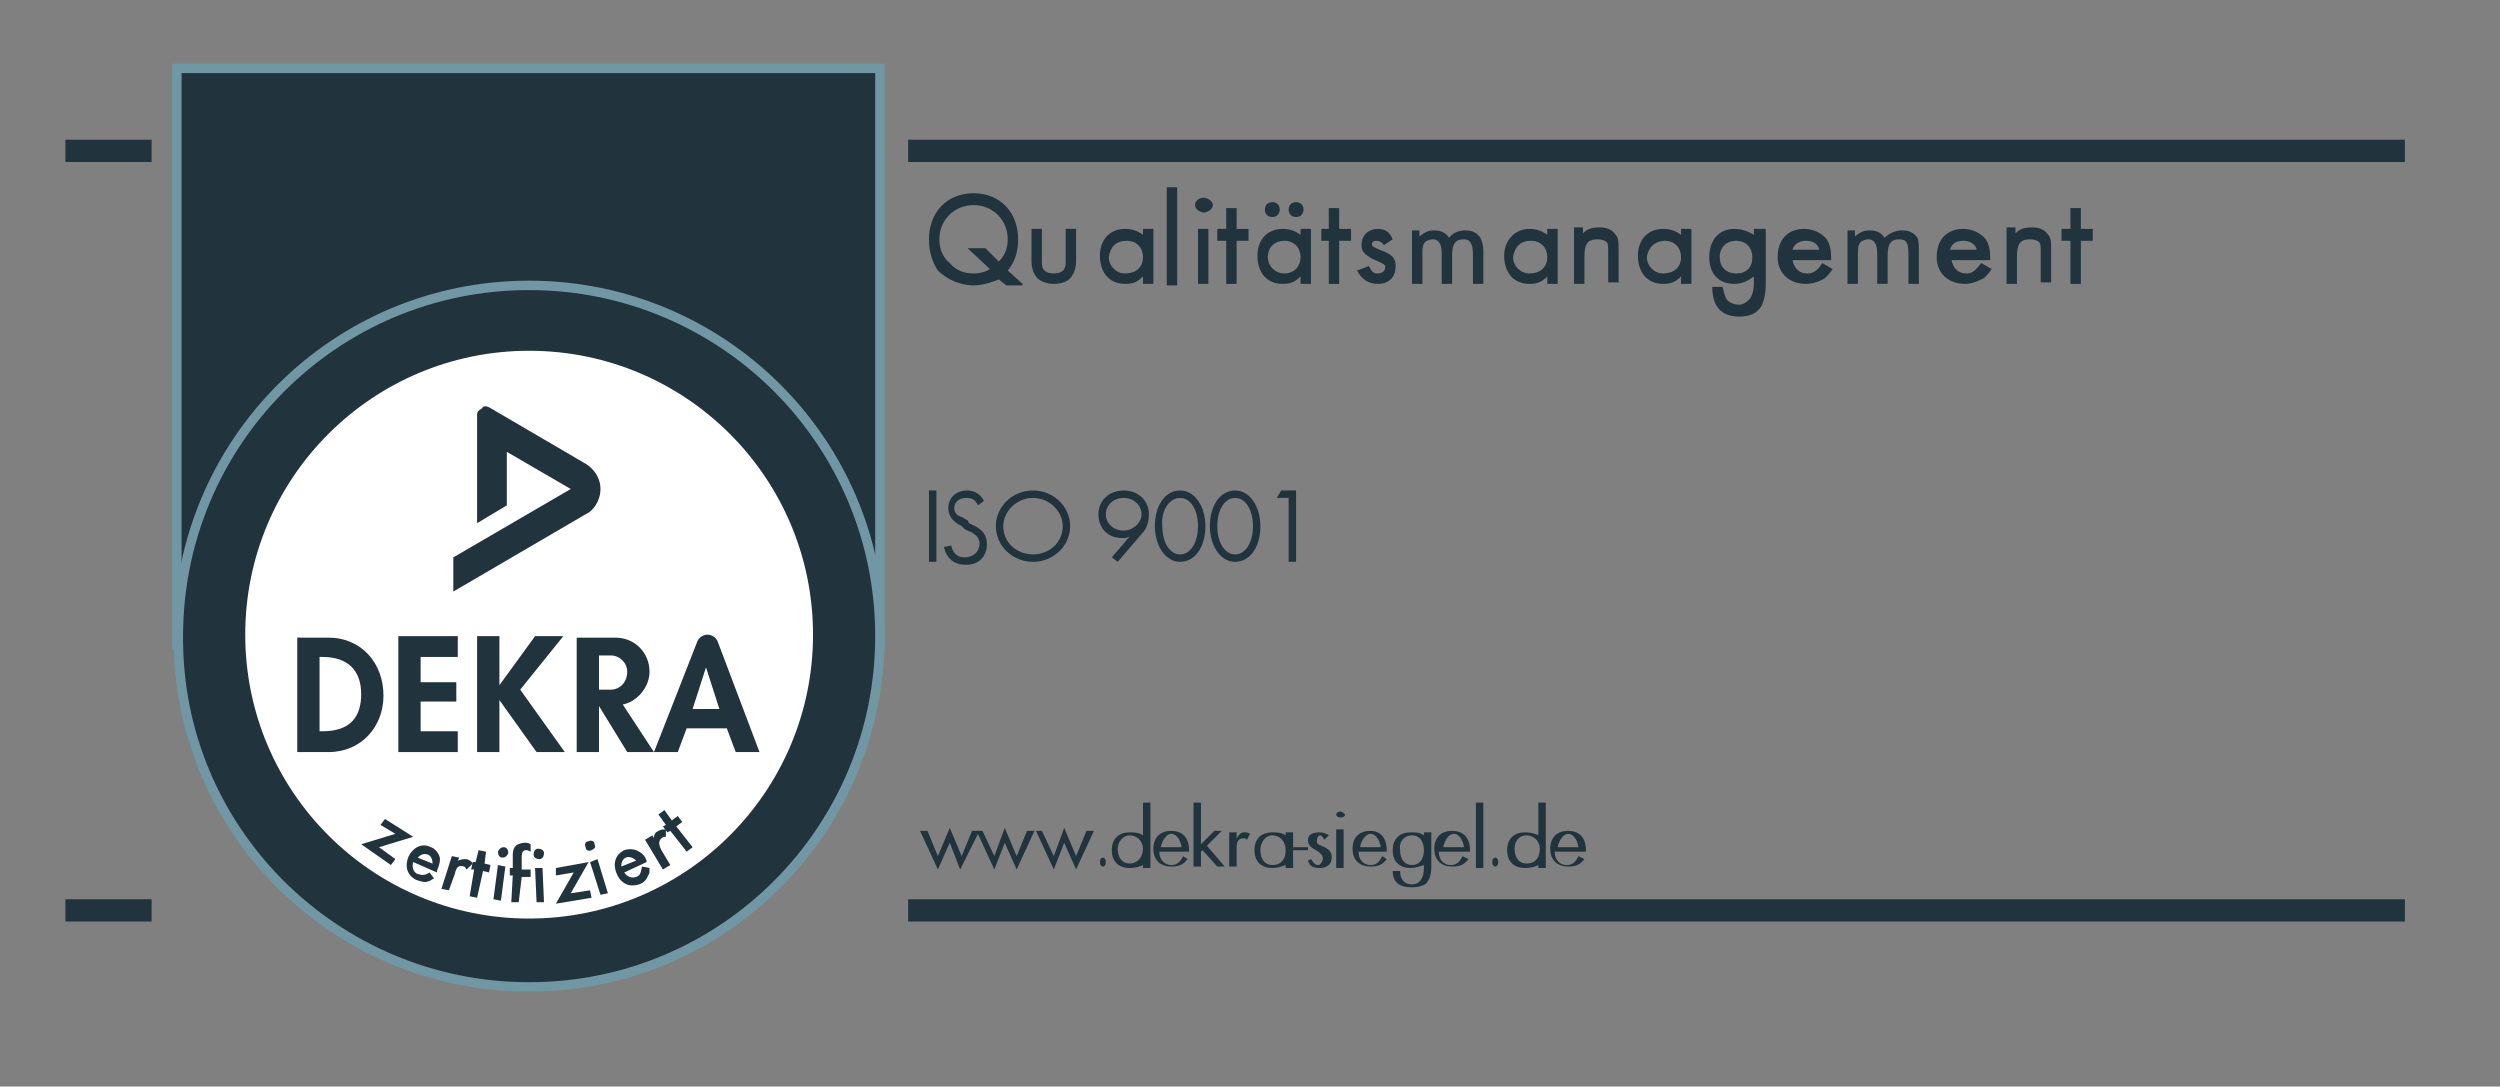 <?xml version="1.0" encoding="utf-8"?>
<!-- Generator: Adobe Illustrator 23.0.4, SVG Export Plug-In . SVG Version: 6.00 Build 0)  -->
<svg version="1.1" id="Ebene_1" xmlns="http://www.w3.org/2000/svg" xmlns:xlink="http://www.w3.org/1999/xlink" x="0px" y="0px"
	 viewBox="0 0 168.2 73.1" style="enable-background:new 0 0 168.2 73.1;" xml:space="preserve">
<rect x="0" y="0" width="168.2" height="73.1" fill="#808080" stroke="none"/>
<style type="text/css">
	.st0{fill:#21333D;stroke:#7196A4;stroke-width:0.634;stroke-linecap:square;}
	.st1{fill:#21333D;}
	.st2{fill-rule:evenodd;clip-rule:evenodd;fill:#21333D;}
	.st3{fill:none;stroke:#7196A4;stroke-width:0.634;stroke-linecap:square;}
	.st4{fill:#FFFFFF;}
</style>
<polyline class="st0" points="11.9,43.4 11.9,4.6 59.2,4.6 59.2,43.4 "/>
<g>
	<rect x="61.1" y="60.5" class="st1" width="100.7" height="1.5"/>
	<rect x="4.4" y="60.5" class="st1" width="5.8" height="1.5"/>
</g>
<g>
	<rect x="61.1" y="9.4" class="st1" width="100.7" height="1.5"/>
	<rect x="4.4" y="9.4" class="st1" width="5.8" height="1.5"/>
</g>
<g>
	<path class="st2" d="M66.3,16.7h-1.2l1.5,1.4c-0.3,0.2-0.7,0.3-1.1,0.3c-0.6,0-1.2-0.2-1.6-0.7c-0.5-0.4-0.7-1-0.7-1.6
		c0-1.3,1-2.3,2.3-2.3c1.3,0,2.3,1,2.3,2.3c0,0.6-0.2,1.1-0.6,1.5L66.3,16.7z M68.8,19.1l-1-0.9c0.5-0.6,0.7-1.3,0.7-2.1
		c0-1.8-1.2-3.1-3-3.1c-1.8,0-3,1.3-3,3.1c0,0.8,0.2,1.5,0.6,2.1c0.6,0.6,1.5,1,2.4,1c0.6,0,1.2-0.2,1.7-0.4l0.5,0.4H68.8z"/>
	<path class="st2" d="M70.1,15.4h-0.7v2.1c0,0.5,0.1,0.8,0.3,1.1s0.7,0.5,1.2,0.5c0.6,0,1-0.2,1.2-0.5s0.3-0.6,0.3-1.1v-2.1h-0.7
		v2.1c0,0.3,0,0.4-0.1,0.6c-0.1,0.2-0.4,0.3-0.7,0.3c-0.3,0-0.6-0.1-0.7-0.3c-0.1-0.1-0.1-0.3-0.1-0.6V15.4z"/>
	<path class="st2" d="M75.8,16.2c0.7,0,1.1,0.5,1.1,1.1c0,0.7-0.5,1.1-1.2,1.1c-0.6,0-1.1-0.5-1.1-1.1
		C74.7,16.6,75.1,16.2,75.8,16.2z M76.9,15.4v0.4c-0.4-0.3-0.8-0.4-1.2-0.4c-1.1,0-1.7,0.8-1.7,1.8c0,1.1,0.6,1.9,1.7,1.9
		c0.5,0,0.8-0.1,1.2-0.5v0.5h0.7v-3.7H76.9z"/>
	<rect x="78.5" y="12.6" class="st2" width="0.7" height="6.6"/>
	<path class="st2" d="M81,13.3c-0.3,0-0.6,0.2-0.6,0.5c0,0.3,0.4,0.5,0.6,0.5s0.6-0.2,0.6-0.5C81.6,13.5,81.2,13.3,81,13.3z
		 M81.3,15.4h-0.7v3.7h0.7V15.4z"/>
	<polygon class="st2" points="83.2,16.2 84,16.2 84,15.4 83.2,15.4 83.2,14 82.5,14 82.5,15.4 81.9,15.4 81.9,16.2 82.5,16.2 
		82.5,19.1 83.2,19.1 	"/>
	<path class="st2" d="M87.2,13.6c-0.3,0-0.5,0.2-0.5,0.5c0,0.3,0.2,0.5,0.5,0.5c0.3,0,0.5-0.2,0.5-0.5
		C87.7,13.8,87.5,13.6,87.2,13.6z M85.6,13.6c-0.3,0-0.5,0.2-0.5,0.5c0,0.3,0.2,0.5,0.5,0.5c0.3,0,0.5-0.2,0.5-0.5
		C86.1,13.8,85.9,13.6,85.6,13.6z M86.4,16.2c0.7,0,1.1,0.5,1.1,1.1c0,0.7-0.5,1.1-1.1,1.1c-0.6,0-1.1-0.5-1.1-1.1
		C85.3,16.6,85.8,16.2,86.4,16.2z M87.5,15.4v0.4c-0.4-0.3-0.8-0.4-1.2-0.4c-1.1,0-1.7,0.8-1.7,1.8c0,1.1,0.6,1.9,1.7,1.9
		c0.5,0,0.8-0.1,1.2-0.5v0.5h0.7v-3.7H87.5z"/>
	<polygon class="st2" points="90.1,16.2 90.9,16.2 90.9,15.4 90.1,15.4 90.1,14 89.4,14 89.4,15.4 88.9,15.4 88.9,16.2 89.4,16.2 
		89.4,19.1 90.1,19.1 	"/>
	<path class="st2" d="M93.7,16.1c-0.2-0.5-0.5-0.7-1-0.7c-0.7,0-1.1,0.5-1.1,1.1c0,0.4,0.2,0.6,0.7,0.9c0.9,0.4,0.9,0.4,0.9,0.6
		c0,0.2-0.2,0.4-0.5,0.4c-0.3,0-0.4-0.1-0.6-0.5l-0.8,0.3c0.3,0.6,0.8,0.9,1.4,0.9c0.8,0,1.2-0.5,1.2-1.2c0-0.5-0.2-0.8-1.1-1.1
		c-0.4-0.2-0.5-0.2-0.5-0.4c0-0.1,0.1-0.2,0.3-0.2c0.2,0,0.4,0.1,0.5,0.3L93.7,16.1z"/>
	<path class="st2" d="M95,15.4v3.7h0.7v-1.9c0-0.4,0-0.6,0.1-0.8c0.1-0.2,0.4-0.3,0.6-0.3c0.4,0,0.6,0.3,0.6,1v2h0.7v-1.9
		c0-0.8,0.2-1.1,0.8-1.1c0.4,0,0.6,0.3,0.6,1v2h0.7v-2.2c0-0.4-0.1-0.7-0.2-0.9c-0.2-0.3-0.5-0.5-1-0.5c-0.5,0-0.9,0.2-1.1,0.5
		c-0.2-0.3-0.5-0.5-1-0.5c-0.4,0-0.6,0.1-1,0.4v-0.4H95z"/>
	<path class="st2" d="M103,16.2c0.7,0,1.1,0.5,1.1,1.1c0,0.7-0.5,1.1-1.2,1.1c-0.6,0-1.1-0.5-1.1-1.1
		C101.9,16.6,102.3,16.2,103,16.2z M104.1,15.4v0.4c-0.4-0.3-0.8-0.4-1.2-0.4c-1,0-1.7,0.8-1.7,1.8c0,1.1,0.6,1.9,1.7,1.9
		c0.5,0,0.8-0.1,1.2-0.5v0.5h0.7v-3.7H104.1z"/>
	<path class="st2" d="M105.9,15.4v3.7h0.7v-1.8c0-0.9,0.2-1.2,0.9-1.2c0.3,0,0.5,0.1,0.6,0.2c0.1,0.1,0.1,0.3,0.1,0.7v2h0.7v-2.2
		c0-0.5,0-0.8-0.2-1c-0.2-0.3-0.5-0.5-1.1-0.5c-0.5,0-0.8,0.1-1.1,0.4v-0.4H105.9z"/>
	<path class="st2" d="M112,16.2c0.7,0,1.1,0.5,1.1,1.1c0,0.7-0.5,1.1-1.2,1.1c-0.6,0-1.1-0.5-1.1-1.1
		C110.9,16.6,111.4,16.2,112,16.2z M113.1,15.4v0.4c-0.4-0.3-0.8-0.4-1.2-0.4c-1.1,0-1.7,0.8-1.7,1.8c0,1.1,0.6,1.9,1.7,1.9
		c0.5,0,0.8-0.1,1.2-0.5v0.5h0.7v-3.7H113.1z"/>
	<path class="st2" d="M116.8,16.2c0.7,0,1.1,0.5,1.1,1.1c0,0.7-0.4,1.1-1.1,1.1c-0.3,0-0.6-0.1-0.8-0.3c-0.2-0.2-0.3-0.5-0.3-0.8
		C115.7,16.6,116.2,16.2,116.8,16.2z M118.7,15.4h-0.7v0.4c-0.3-0.2-0.8-0.4-1.3-0.4c-1.1,0-1.7,0.8-1.7,1.9c0,1.1,0.6,1.8,1.7,1.8
		c0.5,0,0.9-0.2,1.3-0.5v0.5c0,0.4-0.1,0.7-0.2,0.9c-0.2,0.3-0.5,0.5-0.8,0.5c-0.4,0-0.8-0.2-0.9-0.5c-0.1-0.2-0.1-0.3-0.2-0.7h-0.7
		c0,1.3,0.6,2,1.8,2c0.7,0,1.2-0.2,1.5-0.7c0.2-0.4,0.3-0.8,0.3-1.6V15.4z"/>
	<path class="st2" d="M120.6,16.8c0.1-0.4,0.5-0.6,0.9-0.6c0.5,0,0.8,0.2,0.9,0.6H120.6z M123.2,17.5v-0.2c0-0.5-0.1-0.9-0.3-1.2
		c-0.3-0.4-0.9-0.7-1.5-0.7c-1.1,0-1.8,0.7-1.8,1.9c0,1.1,0.8,1.8,1.9,1.8c0.5,0,1-0.2,1.3-0.4c0.2-0.2,0.3-0.3,0.5-0.6l-0.7-0.4
		c-0.3,0.5-0.6,0.7-1,0.7c-0.6,0-0.9-0.4-1-0.9H123.2z"/>
	<path class="st2" d="M124.3,15.4v3.7h0.7v-1.9c0-0.4,0-0.6,0.1-0.8c0.1-0.2,0.4-0.3,0.6-0.3c0.4,0,0.6,0.3,0.6,1v2h0.7v-1.9
		c0-0.8,0.2-1.1,0.8-1.1c0.5,0,0.6,0.3,0.6,1v2h0.7v-2.2c0-0.4,0-0.7-0.1-0.9c-0.2-0.3-0.5-0.5-1-0.5c-0.5,0-0.9,0.2-1.2,0.5
		c-0.2-0.3-0.5-0.5-1-0.5c-0.4,0-0.6,0.1-1,0.4v-0.4H124.3z"/>
	<path class="st2" d="M131.2,16.8c0.1-0.4,0.4-0.6,0.9-0.6c0.4,0,0.8,0.2,0.9,0.6H131.2z M133.9,17.5v-0.2c0-0.5-0.1-0.9-0.3-1.2
		c-0.3-0.4-0.9-0.7-1.5-0.7c-1.1,0-1.8,0.7-1.8,1.9c0,1.1,0.8,1.8,1.9,1.8c0.5,0,0.9-0.2,1.3-0.4c0.2-0.2,0.3-0.3,0.5-0.6l-0.7-0.4
		c-0.4,0.5-0.6,0.7-1,0.7c-0.6,0-0.9-0.4-1-0.9H133.9z"/>
	<path class="st2" d="M135,15.4v3.7h0.7v-1.8c0-0.9,0.2-1.2,0.9-1.2c0.3,0,0.5,0.1,0.6,0.2c0.1,0.1,0.1,0.3,0.1,0.7v2h0.7v-2.2
		c0-0.5,0-0.8-0.2-1c-0.2-0.3-0.5-0.5-1.1-0.5c-0.5,0-0.8,0.1-1.1,0.4v-0.4H135z"/>
	<polygon class="st2" points="140,16.2 140.8,16.2 140.8,15.4 140,15.4 140,14 139.3,14 139.3,15.4 138.7,15.4 138.7,16.2 
		139.3,16.2 139.3,19.1 140,19.1 	"/>
	<rect x="62.5" y="33" class="st2" width="0.5" height="4.8"/>
	<path class="st2" d="M66.2,33.7C66,33.3,65.6,33,65.1,33c-0.8,0-1.3,0.5-1.3,1.2c0,0.5,0.3,0.9,0.9,1.2l0.1,0.1l0.1,0.1l0.2,0.1
		c0.2,0.1,0.3,0.1,0.4,0.2c0.3,0.2,0.4,0.4,0.4,0.7c0,0.5-0.4,0.9-1,0.9c-0.5,0-0.8-0.3-0.9-0.8l-0.5,0.1c0.2,0.8,0.7,1.2,1.5,1.2
		c0.9,0,1.4-0.6,1.4-1.4c0-0.6-0.3-1-1-1.3l-0.2-0.1L65.1,35l-0.2-0.1c-0.1-0.1-0.2-0.1-0.4-0.2c-0.2-0.1-0.3-0.3-0.3-0.5
		c0-0.4,0.3-0.7,0.8-0.7c0.4,0,0.6,0.1,0.8,0.5L66.2,33.7z"/>
	<path class="st2" d="M69.5,33.5c1.1,0,2,0.9,2,1.9c0,1.1-0.9,1.9-2,1.9c-1.1,0-2-0.8-2-1.9C67.5,34.4,68.4,33.5,69.5,33.5z
		 M69.5,33c-1.4,0-2.5,1.1-2.5,2.4c0,1.3,1.1,2.4,2.5,2.4c1.4,0,2.5-1.1,2.5-2.4C72,34.1,70.9,33,69.5,33z"/>
	<path class="st2" d="M75.6,33.5c0.7,0,1.2,0.5,1.2,1.1c0,0.6-0.6,1.1-1.2,1.1c-0.7,0-1.2-0.5-1.2-1.1C74.4,34,74.9,33.5,75.6,33.5z
		 M75.2,37.8l1.8-2.1c0.2-0.3,0.3-0.7,0.3-1.1c0-0.9-0.7-1.6-1.7-1.6s-1.7,0.7-1.7,1.6c0,0.9,0.6,1.6,1.6,1.6c0.2,0,0.3,0,0.5-0.1
		l-1.2,1.4L75.2,37.8z"/>
	<path class="st2" d="M79.4,33.5c0.7,0,1.2,0.8,1.2,1.9c0,1.1-0.5,1.9-1.2,1.9c-0.7,0-1.2-0.8-1.2-1.9
		C78.1,34.3,78.7,33.5,79.4,33.5z M79.4,33c-1,0-1.7,1-1.7,2.4c0,1.3,0.7,2.4,1.7,2.4s1.7-1,1.7-2.4C81.1,34.1,80.4,33,79.4,33z"/>
	<path class="st2" d="M83.1,33.5c0.7,0,1.2,0.8,1.2,1.9c0,1.1-0.5,1.9-1.2,1.9c-0.7,0-1.2-0.8-1.2-1.9
		C81.9,34.3,82.4,33.5,83.1,33.5z M83.1,33c-1,0-1.7,1-1.7,2.4c0,1.3,0.7,2.4,1.7,2.4s1.7-1,1.7-2.4C84.8,34.1,84.1,33,83.1,33z"/>
	<polygon class="st2" points="86.7,33.5 86.7,37.8 87.2,37.8 87.2,33 86.2,33 85.9,33.5 	"/>
	<polygon class="st2" points="62.4,55.9 61.9,55.9 63.1,58.5 63.9,56.7 64.6,58.5 65.9,55.9 65.4,55.9 64.7,57.6 63.9,55.7 
		63.1,57.6 	"/>
	<polygon class="st2" points="66.1,55.9 65.7,55.9 66.9,58.5 67.6,56.7 68.4,58.5 69.6,55.9 69.1,55.9 68.4,57.6 67.6,55.7 
		66.9,57.6 	"/>
	<polygon class="st2" points="70.1,55.9 69.7,55.9 70.9,58.5 71.6,56.7 72.4,58.5 73.6,55.9 73.1,55.9 72.4,57.6 71.6,55.7 
		70.9,57.6 	"/>
	<ellipse class="st2" cx="74.2" cy="58" rx="0.2" ry="0.3"/>
	<path class="st2" d="M76,56.2c0.5,0,0.9,0.4,0.9,0.9c0,0.6-0.4,1-0.9,1c-0.5,0-0.8-0.4-0.8-1C75.2,56.6,75.6,56.2,76,56.2z
		 M76.9,54v2.2C76.6,56,76.3,56,76,56c-0.7,0-1.2,0.4-1.2,1.2c0,0.8,0.5,1.2,1.2,1.2c0.4,0,0.7-0.1,0.9-0.2v0.2h0.5V54H76.9z"/>
	<path class="st2" d="M78.1,57c0.1-0.5,0.4-0.9,0.7-0.9s0.6,0.3,0.7,0.9H78.1z M80,57.2L80,57.2c0-0.9-0.5-1.3-1.2-1.3
		c-0.7,0-1.2,0.4-1.2,1.2c0,0.8,0.5,1.2,1.2,1.2c0.5,0,0.8-0.1,1.1-0.5l-0.3-0.2c-0.2,0.4-0.4,0.6-0.8,0.6c-0.4,0-0.8-0.3-0.8-0.9
		H80z"/>
	<polygon class="st2" points="80.8,54 80.3,54 80.3,58.3 80.8,58.3 80.8,57.3 80.9,57.2 81.9,58.3 82.4,58.3 81.2,56.9 82.2,55.9 
		81.7,55.9 80.8,56.8 	"/>
	<path class="st2" d="M82.7,56v2.3h0.5v-1.2c0-0.5,0.1-0.7,0.5-0.7c0.1,0,0.1,0,0.2,0.1l0.2-0.4C83.9,56,83.9,56,83.7,56
		c-0.2,0-0.3,0.1-0.5,0.4V56H82.7z"/>
	<path class="st2" d="M85.6,56.2c0.5,0,0.9,0.4,0.9,1c0,0.6-0.3,1-0.9,1c-0.5,0-0.8-0.4-0.8-1C84.8,56.6,85.2,56.2,85.6,56.2z
		 M86.5,56v0.2C86.2,56,85.9,56,85.6,56c-0.7,0-1.2,0.4-1.2,1.2c0,0.8,0.5,1.2,1.2,1.2c0.4,0,0.6-0.1,0.9-0.2v0.2h0.5V56H86.5z"/>
	<rect x="87" y="57" class="st2" width="1" height="0.2"/>
	<path class="st2" d="M89.4,56.2C89.3,56.1,89,56,88.8,56c-0.4,0-0.8,0.1-0.8,0.5c0,0.4,0.2,0.5,0.7,0.8c0.2,0.2,0.3,0.2,0.3,0.5
		c0,0.2-0.2,0.4-0.3,0.4c-0.2,0-0.3-0.1-0.5-0.4L88,57.9c0.1,0.4,0.4,0.5,0.8,0.5c0.4,0,0.8-0.2,0.8-0.7c0-0.4-0.2-0.6-0.7-0.8
		c-0.3-0.1-0.3-0.2-0.3-0.4c0-0.1,0.1-0.3,0.2-0.3c0.1,0,0.2,0.1,0.3,0.3L89.4,56.2z"/>
	<path class="st2" d="M90.2,54.6c-0.2,0-0.3,0.1-0.3,0.2c0,0.1,0.1,0.2,0.3,0.2c0.2,0,0.3-0.1,0.3-0.2
		C90.4,54.7,90.3,54.6,90.2,54.6z M90.4,55.8h-0.5v2.6h0.5V55.8z"/>
	<path class="st2" d="M91.5,57c0.1-0.5,0.4-0.9,0.7-0.9c0.3,0,0.6,0.3,0.7,0.9H91.5z M93.3,57.2L93.3,57.2c0-0.9-0.5-1.3-1.1-1.3
		c-0.7,0-1.2,0.4-1.2,1.2c0,0.8,0.5,1.2,1.2,1.2c0.5,0,0.8-0.1,1.1-0.5L93,57.6c-0.2,0.4-0.4,0.6-0.8,0.6c-0.4,0-0.8-0.3-0.8-0.9
		H93.3z"/>
	<path class="st2" d="M95,56.2c0.5,0,0.8,0.4,0.8,1c0,0.6-0.3,1-0.8,1c-0.5,0-0.8-0.4-0.8-1C94.1,56.6,94.5,56.2,95,56.2z M96.3,56
		h-0.5v0.2C95.5,56,95.3,56,94.9,56c-0.7,0-1.2,0.4-1.2,1.2s0.5,1.2,1.2,1.2c0.3,0,0.6-0.1,0.9-0.2v0.2c0,0.7-0.3,1.1-0.8,1.1
		c-0.5,0-0.8-0.3-0.8-0.9h-0.5c0,0.8,0.5,1.1,1.3,1.1c0.4,0,0.8-0.1,1-0.3c0.2-0.3,0.3-0.6,0.3-1.1V56z"/>
	<path class="st2" d="M97.1,57c0.1-0.5,0.4-0.9,0.7-0.9s0.6,0.3,0.7,0.9H97.1z M98.9,57.2L98.9,57.2c0-0.9-0.5-1.3-1.2-1.3
		c-0.7,0-1.2,0.4-1.2,1.2c0,0.8,0.5,1.2,1.2,1.2c0.5,0,0.8-0.1,1.1-0.5l-0.4-0.2c-0.2,0.4-0.4,0.6-0.8,0.6c-0.4,0-0.8-0.3-0.8-0.9
		H98.9z"/>
	<rect x="99.3" y="54" class="st2" width="0.5" height="4.4"/>
	<ellipse class="st2" cx="100.6" cy="58" rx="0.2" ry="0.3"/>
	<path class="st2" d="M102.7,56.2c0.5,0,0.9,0.4,0.9,0.9c0,0.6-0.3,1-0.9,1c-0.5,0-0.8-0.4-0.8-1C101.9,56.6,102.2,56.2,102.7,56.2z
		 M103.5,54v2.2c-0.2-0.1-0.5-0.2-0.9-0.2c-0.7,0-1.2,0.4-1.2,1.2c0,0.8,0.5,1.2,1.2,1.2c0.4,0,0.7-0.1,0.9-0.2v0.2h0.5V54H103.5z"
		/>
	<path class="st2" d="M104.8,57c0.1-0.5,0.4-0.9,0.7-0.9s0.6,0.3,0.7,0.9H104.8z M106.7,57.2L106.7,57.2c0-0.9-0.5-1.3-1.2-1.3
		c-0.7,0-1.2,0.4-1.2,1.2c0,0.8,0.5,1.2,1.2,1.2c0.5,0,0.8-0.1,1.1-0.5l-0.4-0.2c-0.2,0.4-0.4,0.6-0.8,0.6c-0.4,0-0.8-0.3-0.8-0.9
		H106.7z"/>
</g>
<g>
	<path class="st1" d="M35.6,66.4c13.1,0,23.6-10.6,23.6-23.6c0-13.1-10.6-23.6-23.6-23.6c-13.1,0-23.6,10.6-23.6,23.6
		C11.9,55.8,22.5,66.4,35.6,66.4"/>
	<path class="st3" d="M35.6,66.4c13.1,0,23.6-10.6,23.6-23.6c0-13.1-10.6-23.6-23.6-23.6c-13.1,0-23.6,10.6-23.6,23.6
		C11.9,55.8,22.5,66.4,35.6,66.4z"/>
</g>
<circle class="st4" cx="35.6" cy="42.7" r="19.1"/>
<g>
	<path class="st2" d="M21.5,44.2h0.2c1.7,0,2.6,0.9,2.6,2.5c0,1.5-0.7,2.5-2.6,2.5h-0.2V44.2z M20,50.6h2.1c2.2,0,3.7-1.7,3.7-3.8
		c0-2.2-1.5-3.9-3.7-3.9H20V50.6z"/>
	<polygon class="st1" points="30.8,44.2 30.8,42.8 26.8,42.8 26.8,50.6 30.8,50.6 30.8,49.2 28.3,49.2 28.3,47.2 30.7,47.2 
		30.7,45.9 28.3,45.9 28.3,44.2 	"/>
	<path class="st2" d="M46.6,47.7l0.9-2.8h0l0.9,2.8H46.6z M44,50.6l2.9-7.4c0.1-0.3,0.4-0.5,0.7-0.5c0.3,0,0.6,0.2,0.7,0.5l2.8,7.4
		h-1.6l-0.6-1.6h-2.7l-0.6,1.6H44z"/>
	<polygon class="st1" points="33.6,46.1 33.6,46.1 33.6,42.8 32.1,42.8 32.1,50.6 33.6,50.6 33.6,47.1 33.6,47.1 36.1,50.6 38,50.6 
		35,46.4 37.9,42.8 36,42.8 	"/>
	<path class="st1" d="M41.9,47.4l2.1,3.2h-1.8l-1.9-3.1v3.1h-1.5v-7.7h2.6c1.3,0,2.3,1,2.3,2.3C43.7,46.2,42.9,47.2,41.9,47.4
		 M41.1,44.1h-0.8v2.3h0.8c0.6,0,1.1-0.5,1.1-1.2C42.2,44.6,41.7,44.1,41.1,44.1"/>
	<path class="st1" d="M32.9,27.4l6.5,3.8c0.5,0.3,1,0.9,1,1.7c0,0.8-0.5,1.5-1,1.7l-8.9,5.2v-2.3l7.9-4.6l-4.3-2.5V34l-2,1.2l0-7.3
		c0-0.2,0.1-0.3,0.3-0.4C32.5,27.3,32.7,27.3,32.9,27.4"/>
</g>
<g>
	<polygon class="st2" points="25.5,57 27.8,56.3 25.9,55.1 25.6,55.5 26.6,56.1 24.3,56.8 26.3,58.2 26.6,57.8 	"/>
	<path class="st2" d="M28.1,57.7c0.2-0.2,0.4-0.3,0.7-0.2c0.2,0.1,0.3,0.3,0.3,0.6L28.1,57.7z M29.4,58.7l0-0.1
		c0.1-0.3,0.2-0.5,0.2-0.8c0-0.3-0.3-0.7-0.6-0.8c-0.6-0.3-1.2,0-1.5,0.6c-0.3,0.7-0.1,1.3,0.5,1.6c0.3,0.1,0.6,0.2,0.8,0.1
		c0.1,0,0.2-0.1,0.4-0.2l-0.3-0.4c-0.3,0.2-0.5,0.2-0.8,0.1c-0.3-0.1-0.4-0.5-0.3-0.8L29.4,58.7z"/>
	<path class="st2" d="M30.4,57.6l-0.7,2.2l0.5,0.1l0.4-1.1c0.1-0.5,0.3-0.6,0.6-0.5c0.1,0,0.1,0.1,0.2,0.2l0.4-0.4
		c-0.1-0.2-0.2-0.2-0.4-0.3c-0.2,0-0.3,0-0.6,0.1l0.1-0.2L30.4,57.6z"/>
	<polygon class="st2" points="32.5,58.6 32.9,58.7 33,58.2 32.6,58.1 32.7,57.3 32.2,57.2 32,58 31.8,58 31.7,58.5 31.9,58.5 
		31.6,60.3 32.1,60.4 	"/>
	<path class="st2" d="M33.9,57c-0.2,0-0.3,0.1-0.4,0.3c0,0.2,0.1,0.4,0.3,0.4c0.2,0,0.3-0.1,0.4-0.3C34.2,57.2,34.1,57,33.9,57z
		 M34,58.3l-0.5-0.1l-0.3,2.3l0.5,0.1L34,58.3z"/>
	<path class="st2" d="M35.1,59l0.6,0l0-0.5l-0.6,0l0-0.8c0-0.4,0.1-0.5,0.3-0.5c0.1,0,0.1,0,0.3,0.1l0-0.5c-0.2-0.1-0.2-0.1-0.4-0.1
		c-0.2,0-0.5,0.1-0.6,0.2c-0.1,0.1-0.2,0.3-0.2,0.6l0,0.9h-0.2l0,0.5h0.2l-0.1,1.8l0.5,0L35.1,59z"/>
	<path class="st2" d="M36.2,57.1c-0.2,0-0.3,0.2-0.3,0.4c0,0.2,0.2,0.3,0.4,0.3c0.2,0,0.3-0.2,0.3-0.4
		C36.6,57.2,36.4,57.1,36.2,57.1z M36.5,58.4l-0.5,0l0.1,2.3l0.5,0L36.5,58.4z"/>
	<polygon class="st2" points="38.4,60.1 39.6,58 37.4,58.4 37.4,58.9 38.6,58.7 37.4,60.8 39.8,60.4 39.7,59.9 	"/>
	<path class="st2" d="M39.6,56.6c-0.2,0-0.3,0.2-0.2,0.4c0,0.2,0.2,0.3,0.4,0.2c0.2-0.1,0.3-0.2,0.2-0.4
		C40,56.6,39.8,56.5,39.6,56.6z M40.2,57.8l-0.5,0.2l0.7,2.2l0.5-0.1L40.2,57.8z"/>
	<path class="st2" d="M41.8,58.3c0-0.3,0.1-0.5,0.3-0.6c0.2-0.1,0.5,0,0.7,0.2L41.8,58.3z M43.5,58l0-0.1c-0.1-0.3-0.3-0.5-0.5-0.6
		c-0.3-0.2-0.7-0.2-1-0.1c-0.6,0.3-0.8,0.9-0.5,1.6c0.3,0.7,0.9,0.9,1.5,0.7c0.3-0.1,0.5-0.3,0.6-0.6c0.1-0.1,0.1-0.2,0.1-0.5
		l-0.5-0.1c-0.1,0.4-0.1,0.6-0.4,0.7c-0.3,0.1-0.6,0-0.8-0.3L43.5,58z"/>
	<path class="st2" d="M43.4,56.5l1.2,2l0.5-0.3l-0.6-1c-0.2-0.4-0.2-0.6,0-0.8c0.1-0.1,0.2-0.1,0.3-0.1l0-0.5c-0.2,0-0.3,0-0.5,0.1
		C44.1,56,44,56.1,44,56.4l-0.1-0.2L43.4,56.5z"/>
	<polygon class="st2" points="45.5,55.6 45.9,55.3 45.6,54.9 45.2,55.2 44.7,54.5 44.3,54.8 44.8,55.5 44.6,55.6 44.9,56 45.1,55.9 
		46.2,57.3 46.6,57 	"/>
</g>
</svg>
